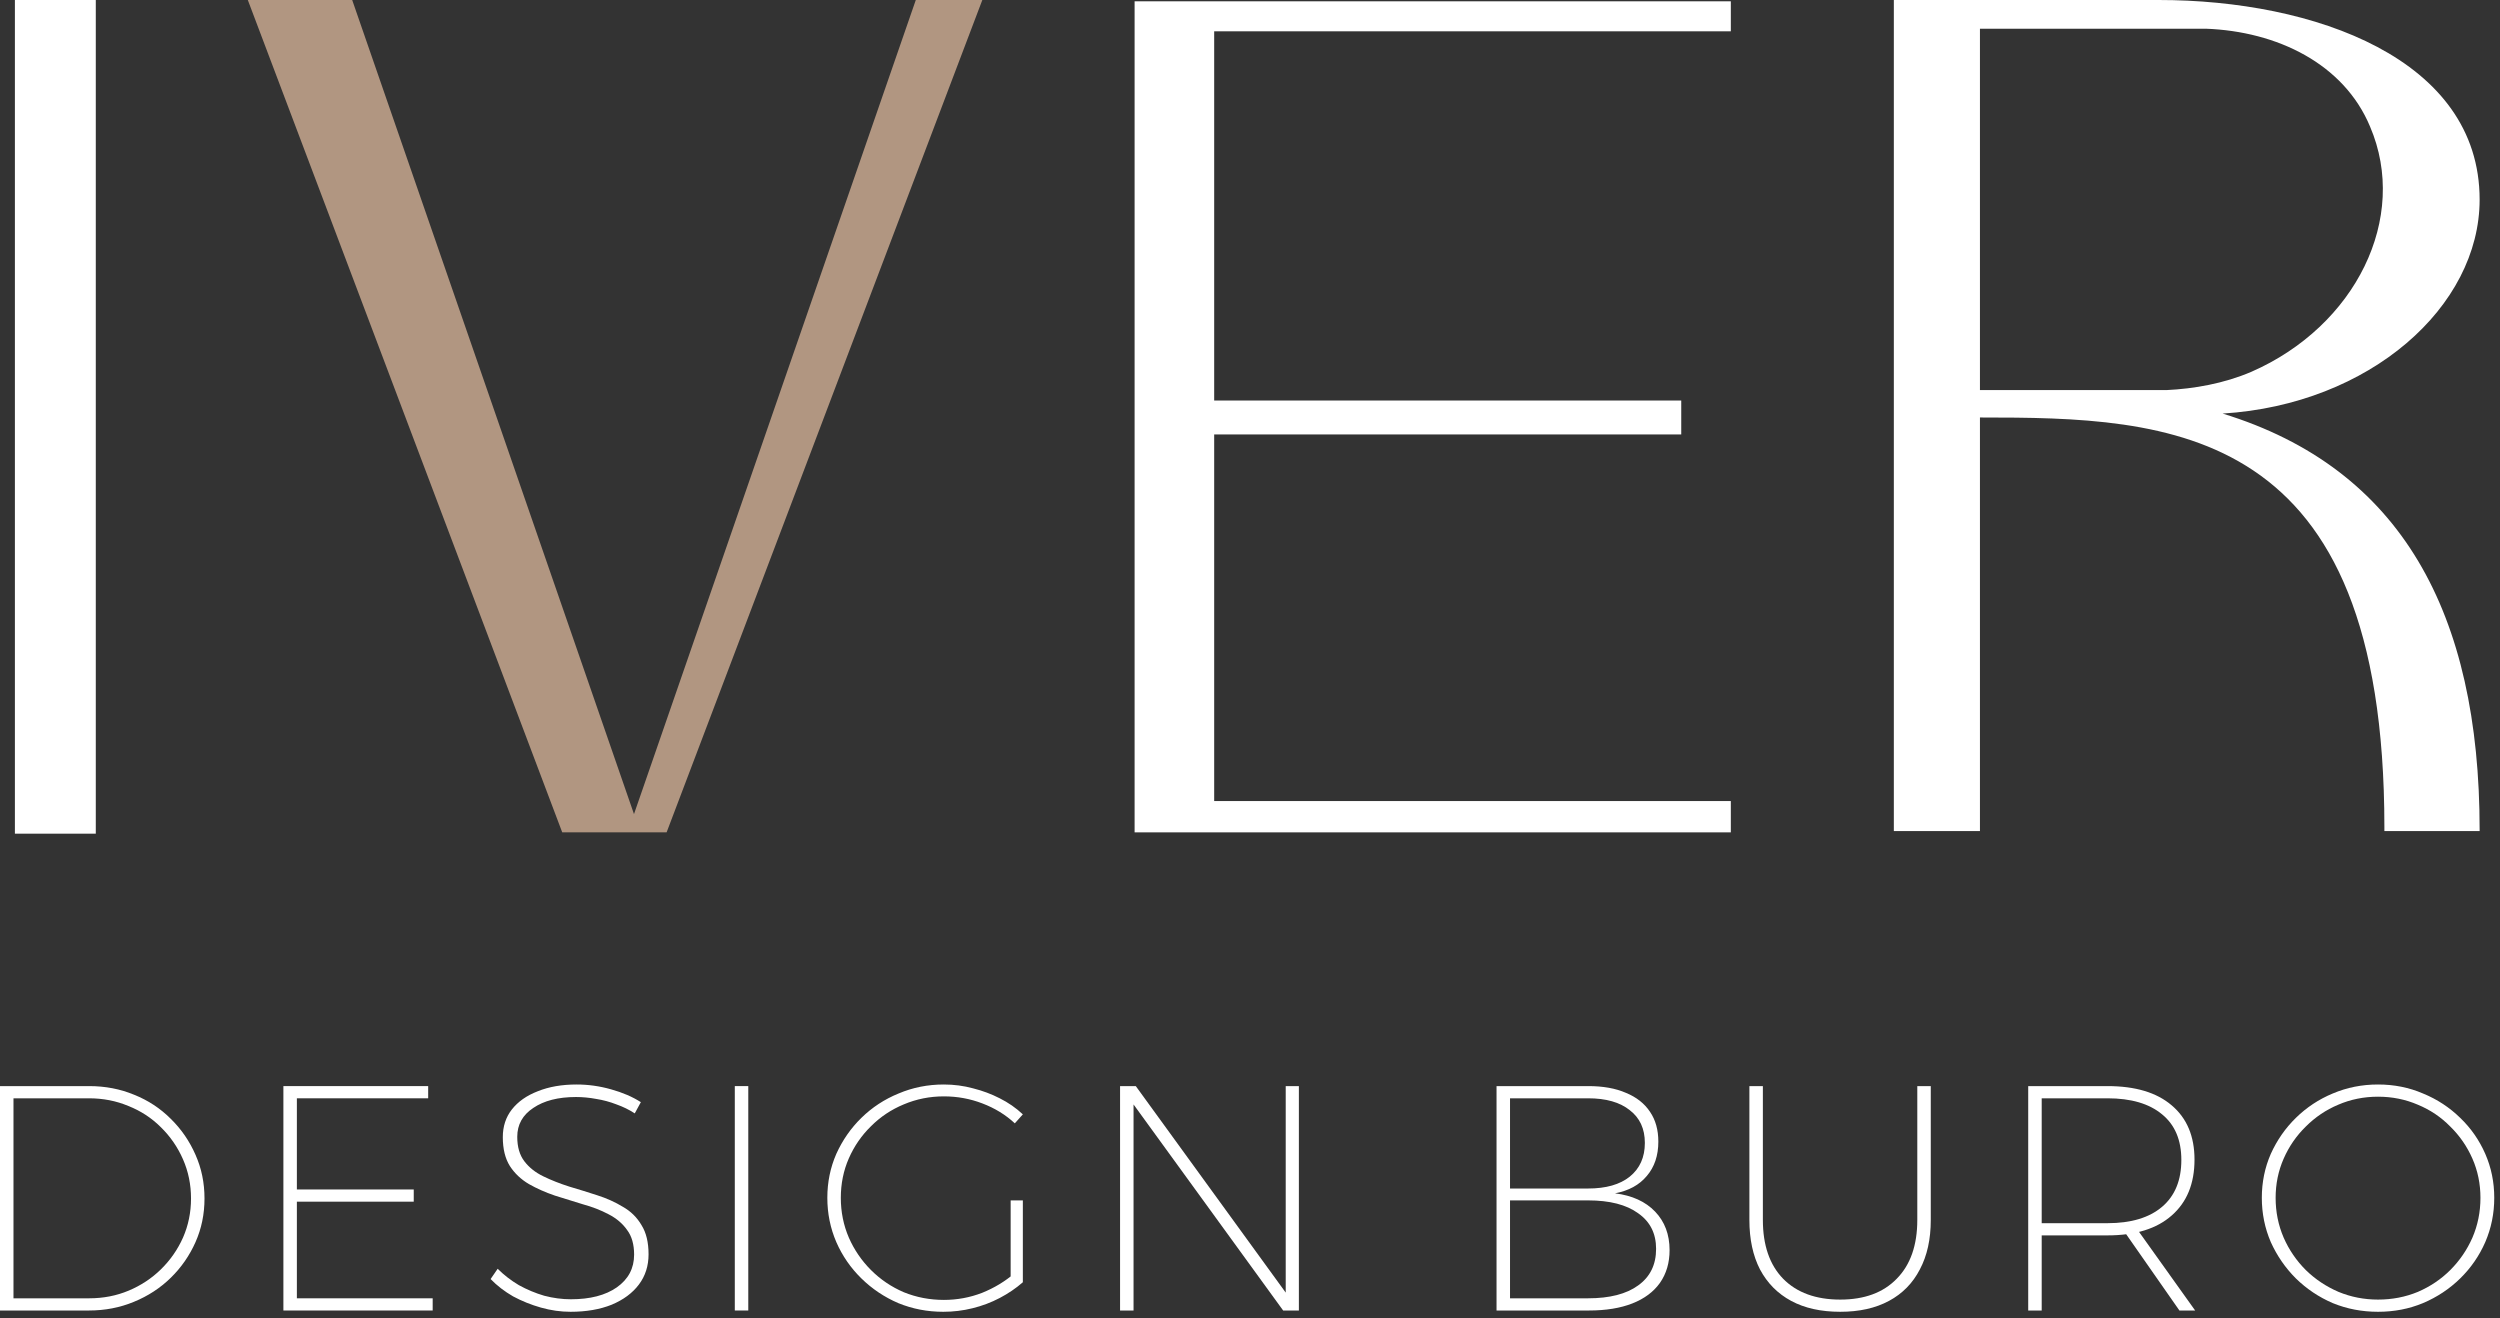<?xml version="1.0" encoding="UTF-8"?> <svg xmlns="http://www.w3.org/2000/svg" width="366" height="193" viewBox="0 0 366 193" fill="none"><rect x="0" y="0" width="366" height="193" fill="#333333" stroke="none"/><path d="M14.023 122.049H2.181V0H14.023V122.049Z" fill="white"></path><path d="M134.072 0H143.813L97.591 121.858H82.311L36.28 0H51.56L92.816 119.184L134.072 0Z" fill="#B19681"></path><path d="M253.392 4.584H177.756V58.637H246.134V63.603H177.756V117.274H253.392V121.858H166.105V0.191H253.392V4.584Z" fill="white"></path><path d="M325.39 60.547C351.557 68.569 363.017 89.77 363.017 121.476V121.667H349.074V121.094C349.074 61.884 317.75 61.12 289.864 61.12V121.667H277.258V0H286.235C286.235 0 292.92 0 316.031 0C338.76 0 363.017 8.595 363.017 29.223C363.017 44.885 346.973 59.21 325.39 60.547ZM317.177 57.109C321.188 56.918 325.581 56.154 329.592 54.435C344.872 47.75 352.703 31.897 346.973 18.527C343.153 9.359 333.412 4.584 322.907 4.202H289.864V57.109H317.177Z" fill="white"></path><path d="M13.066 159.005C15.416 159.005 17.609 159.428 19.646 160.274C21.683 161.089 23.469 162.264 25.004 163.799C26.539 165.303 27.746 167.058 28.623 169.063C29.5 171.037 29.939 173.168 29.939 175.455C29.939 177.742 29.5 179.873 28.623 181.847C27.746 183.821 26.539 185.56 25.004 187.064C23.469 188.568 21.667 189.743 19.599 190.589C17.562 191.435 15.369 191.858 13.019 191.858H0V159.005H13.066ZM13.066 190.072C15.134 190.072 17.061 189.696 18.847 188.944C20.633 188.192 22.2 187.158 23.547 185.842C24.926 184.495 26.007 182.944 26.79 181.189C27.573 179.403 27.965 177.492 27.965 175.455C27.965 173.418 27.573 171.507 26.79 169.721C26.007 167.935 24.926 166.368 23.547 165.021C22.2 163.674 20.617 162.64 18.8 161.919C17.014 161.167 15.087 160.791 13.019 160.791H1.974V190.072H13.066Z" fill="white"></path><path d="M41.489 159.005H62.685V160.791H43.462V174.139H60.571V175.925H43.462V190.072H63.343V191.858H41.489V159.005Z" fill="white"></path><path d="M92.928 163C92.114 162.467 91.221 162.029 90.249 161.684C89.278 161.308 88.291 161.042 87.288 160.885C86.285 160.697 85.299 160.603 84.327 160.603C81.727 160.603 79.643 161.136 78.076 162.201C76.51 163.235 75.726 164.645 75.726 166.431C75.726 167.904 76.071 169.094 76.76 170.003C77.45 170.912 78.374 171.648 79.533 172.212C80.692 172.776 81.962 173.277 83.34 173.716C84.719 174.123 86.082 174.546 87.429 174.985C88.808 175.424 90.061 175.988 91.189 176.677C92.349 177.335 93.257 178.228 93.915 179.356C94.605 180.453 94.949 181.878 94.949 183.633C94.949 185.325 94.479 186.798 93.539 188.051C92.599 189.304 91.267 190.291 89.544 191.012C87.821 191.701 85.816 192.046 83.528 192.046C82.087 192.046 80.645 191.842 79.204 191.435C77.763 191.028 76.4 190.479 75.115 189.79C73.862 189.069 72.765 188.223 71.825 187.252L72.859 185.748C73.768 186.657 74.802 187.456 75.961 188.145C77.152 188.803 78.389 189.32 79.674 189.696C80.99 190.041 82.29 190.213 83.575 190.213C86.395 190.213 88.635 189.633 90.296 188.474C91.988 187.283 92.834 185.685 92.834 183.68C92.834 182.176 92.49 180.97 91.8 180.061C91.142 179.121 90.234 178.353 89.074 177.758C87.946 177.163 86.693 176.677 85.314 176.301C83.967 175.894 82.604 175.471 81.225 175.032C79.847 174.562 78.578 173.998 77.418 173.34C76.259 172.651 75.335 171.773 74.645 170.708C73.956 169.611 73.611 168.201 73.611 166.478C73.611 164.911 74.05 163.564 74.927 162.436C75.836 161.277 77.105 160.384 78.734 159.757C80.364 159.099 82.259 158.77 84.421 158.77C86.113 158.77 87.79 159.005 89.45 159.475C91.142 159.945 92.599 160.572 93.821 161.355L92.928 163Z" fill="white"></path><path d="M107.575 159.005H109.549V191.858H107.575V159.005Z" fill="white"></path><path d="M148.57 164.457C147.222 163.204 145.64 162.232 143.823 161.543C142.037 160.854 140.157 160.509 138.183 160.509C136.115 160.509 134.156 160.901 132.308 161.684C130.49 162.436 128.892 163.501 127.514 164.88C126.135 166.227 125.054 167.794 124.271 169.58C123.487 171.366 123.096 173.293 123.096 175.361C123.096 177.429 123.487 179.372 124.271 181.189C125.054 182.975 126.135 184.557 127.514 185.936C128.892 187.315 130.49 188.396 132.308 189.179C134.156 189.931 136.115 190.307 138.183 190.307C140.125 190.307 141.99 189.962 143.776 189.273C145.562 188.552 147.144 187.597 148.523 186.406L149.745 187.722C148.742 188.599 147.614 189.367 146.361 190.025C145.107 190.683 143.776 191.184 142.366 191.529C140.987 191.874 139.561 192.046 138.089 192.046C135.77 192.046 133.577 191.623 131.509 190.777C129.472 189.9 127.67 188.693 126.104 187.158C124.537 185.623 123.315 183.852 122.438 181.847C121.56 179.81 121.122 177.648 121.122 175.361C121.122 173.074 121.56 170.927 122.438 168.922C123.346 166.917 124.568 165.162 126.104 163.658C127.67 162.123 129.488 160.932 131.556 160.086C133.624 159.209 135.833 158.77 138.183 158.77C139.655 158.77 141.081 158.958 142.46 159.334C143.838 159.679 145.139 160.164 146.361 160.791C147.614 161.418 148.742 162.201 149.745 163.141L148.57 164.457ZM147.959 175.737H149.745V187.722H147.959V175.737Z" fill="white"></path><path d="M163.977 159.005H166.28L188.699 189.884L188.229 190.025V159.005H190.156V191.858H187.853L165.434 160.979L165.951 160.838V191.858H163.977V159.005Z" fill="white"></path><path d="M232.535 159.005C234.697 159.005 236.53 159.334 238.034 159.992C239.57 160.619 240.745 161.543 241.559 162.765C242.374 163.956 242.781 165.413 242.781 167.136C242.781 169.173 242.217 170.849 241.089 172.165C239.993 173.481 238.442 174.327 236.436 174.703C238.943 175.016 240.901 175.909 242.311 177.382C243.721 178.855 244.426 180.735 244.426 183.022C244.426 184.871 243.956 186.469 243.016 187.816C242.076 189.132 240.729 190.135 238.974 190.824C237.22 191.513 235.105 191.858 232.629 191.858H219.093V159.005H232.535ZM232.488 173.998C235.12 173.998 237.157 173.418 238.598 172.259C240.071 171.068 240.807 169.423 240.807 167.324C240.807 165.256 240.071 163.658 238.598 162.53C237.157 161.371 235.12 160.791 232.488 160.791H221.067V173.998H232.488ZM232.488 190.072C235.653 190.072 238.097 189.445 239.82 188.192C241.575 186.939 242.452 185.153 242.452 182.834C242.452 180.578 241.575 178.839 239.82 177.617C238.097 176.364 235.653 175.737 232.488 175.737H221.067V190.072H232.488Z" fill="white"></path><path d="M258.085 178.604C258.085 182.301 259.072 185.168 261.046 187.205C263.051 189.242 265.84 190.26 269.412 190.26C272.953 190.26 275.71 189.242 277.684 187.205C279.689 185.168 280.692 182.301 280.692 178.604V159.005H282.666V178.604C282.666 181.424 282.133 183.837 281.068 185.842C280.034 187.847 278.53 189.383 276.556 190.448C274.582 191.513 272.201 192.046 269.412 192.046C266.592 192.046 264.195 191.513 262.221 190.448C260.247 189.383 258.727 187.847 257.662 185.842C256.628 183.837 256.111 181.424 256.111 178.604V159.005H258.085V178.604Z" fill="white"></path><path d="M308.539 159.005C312.612 159.005 315.745 159.945 317.939 161.825C320.163 163.705 321.276 166.353 321.276 169.768C321.276 173.277 320.163 176.003 317.939 177.946C315.745 179.889 312.612 180.86 308.539 180.86H298.904V191.858H296.93V159.005H308.539ZM308.539 179.074C311.985 179.074 314.649 178.275 316.529 176.677C318.409 175.079 319.349 172.792 319.349 169.815C319.349 166.901 318.409 164.676 316.529 163.141C314.649 161.574 311.985 160.791 308.539 160.791H298.904V179.074H308.539ZM310.701 179.873H312.816L321.37 191.858H319.067L310.701 179.873Z" fill="white"></path><path d="M348.145 158.77C350.495 158.77 352.688 159.209 354.725 160.086C356.793 160.932 358.61 162.123 360.177 163.658C361.743 165.162 362.965 166.917 363.843 168.922C364.72 170.927 365.159 173.074 365.159 175.361C365.159 177.648 364.72 179.81 363.843 181.847C362.965 183.852 361.743 185.623 360.177 187.158C358.61 188.693 356.793 189.9 354.725 190.777C352.688 191.623 350.495 192.046 348.145 192.046C345.795 192.046 343.586 191.623 341.518 190.777C339.481 189.9 337.679 188.693 336.113 187.158C334.577 185.623 333.355 183.852 332.447 181.847C331.569 179.81 331.131 177.648 331.131 175.361C331.131 173.074 331.569 170.927 332.447 168.922C333.355 166.917 334.577 165.162 336.113 163.658C337.679 162.123 339.481 160.932 341.518 160.086C343.586 159.209 345.795 158.77 348.145 158.77ZM348.145 160.556C346.077 160.556 344.134 160.948 342.317 161.731C340.531 162.483 338.948 163.548 337.57 164.927C336.191 166.274 335.11 167.841 334.327 169.627C333.543 171.413 333.152 173.324 333.152 175.361C333.152 177.429 333.543 179.372 334.327 181.189C335.11 182.975 336.191 184.557 337.57 185.936C338.948 187.283 340.546 188.349 342.364 189.132C344.181 189.884 346.108 190.26 348.145 190.26C350.213 190.26 352.155 189.884 353.973 189.132C355.79 188.349 357.372 187.283 358.72 185.936C360.098 184.557 361.179 182.975 361.963 181.189C362.746 179.372 363.138 177.429 363.138 175.361C363.138 173.324 362.746 171.413 361.963 169.627C361.179 167.841 360.098 166.274 358.72 164.927C357.372 163.548 355.79 162.483 353.973 161.731C352.155 160.948 350.213 160.556 348.145 160.556Z" fill="white"></path></svg> 